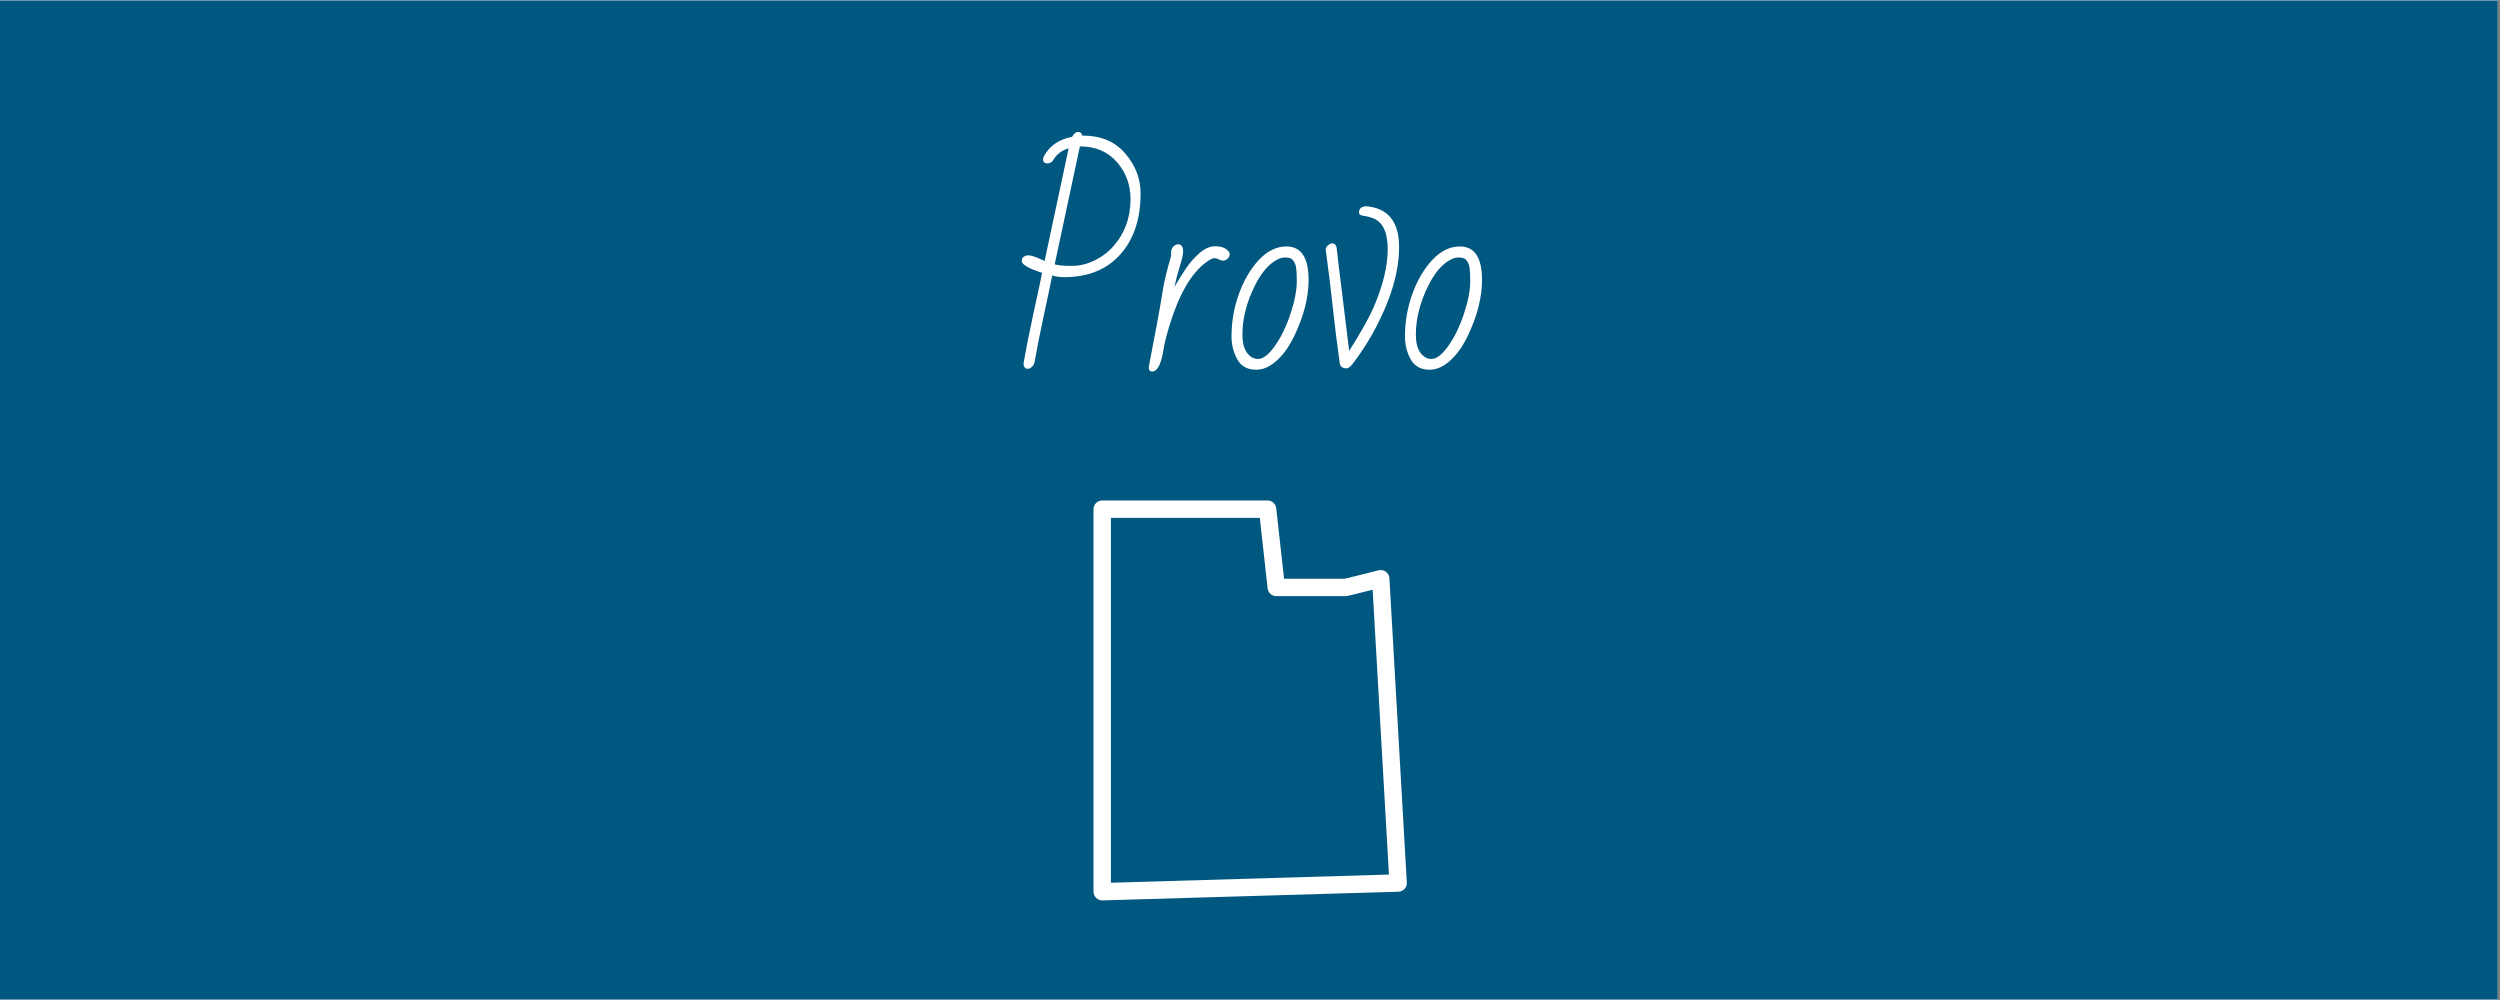 <?xml version="1.0" encoding="UTF-8"?> <svg xmlns="http://www.w3.org/2000/svg" xmlns:xlink="http://www.w3.org/1999/xlink" width="562.5pt" height="225pt" viewBox="0 0 562.5 225" version="1.2"><rect x="0" y="0" width="562.5" height="225" fill="#808080" stroke="none"/><defs><g><symbol overflow="visible" id="glyph0-0"><path style="stroke:none;" d="M 32.359 -14.578 L 36.281 -19.828 C 35.488 -20.516 34.82 -20.977 34.281 -21.219 L 30.297 -16.188 C 28.379 -17.719 26.629 -19.035 25.047 -20.141 C 24.328 -19.316 23.863 -18.613 23.656 -18.031 L 28.562 -14.156 L 24.688 -9.125 C 24.719 -8.969 24.992 -8.68 25.516 -8.266 C 26.047 -7.848 26.383 -7.648 26.531 -7.672 L 30.719 -12.422 L 35.75 -8.547 C 35.895 -8.578 36.176 -8.852 36.594 -9.375 C 37.02 -9.906 37.223 -10.234 37.203 -10.359 C 36.941 -10.609 36.254 -11.207 35.141 -12.156 C 34.035 -13.102 33.109 -13.91 32.359 -14.578 Z M 24.359 1.5 C 24.867 1.094 25.645 0.891 26.688 0.891 C 26.719 0.891 26.844 0.883 27.062 0.875 C 27.281 0.875 27.398 0.875 27.422 0.875 C 26.941 0.469 26.148 -0.082 25.047 -0.781 C 23.941 -1.488 23.391 -1.945 23.391 -2.156 C 23.391 -2.375 23.477 -2.539 23.656 -2.656 C 23.844 -2.781 23.984 -2.891 24.078 -2.984 C 23.805 -3.242 23.672 -3.551 23.672 -3.906 C 23.672 -4.258 23.68 -4.52 23.703 -4.688 C 20.836 -6.258 18.422 -8.273 16.453 -10.734 C 15.023 -12.504 13.961 -13.973 13.266 -15.141 C 12.578 -16.316 12.207 -16.938 12.156 -17 C 11.051 -17.375 10.297 -17.629 9.891 -17.766 C 9.484 -17.91 8.977 -18.082 8.375 -18.281 C 7.781 -18.488 7.359 -18.645 7.109 -18.75 C 6.867 -18.852 6.219 -19.113 5.156 -19.531 C 4.094 -19.957 3.27 -20.41 2.688 -20.891 C 2.102 -21.379 1.812 -21.781 1.812 -22.094 C 1.812 -22.414 2.016 -22.578 2.422 -22.578 L 16.25 -21.391 C 17.531 -21.648 18.93 -21.926 20.453 -22.219 C 21.984 -22.508 23.195 -22.738 24.094 -22.906 C 26.801 -23.457 28.57 -23.828 29.406 -24.016 C 32.125 -24.68 33.812 -25.52 34.469 -26.531 C 36.445 -30.039 38.723 -31.797 41.297 -31.797 C 42.523 -31.797 43.535 -31.676 44.328 -31.438 L 44.328 -31.484 L 48.328 -32.875 C 48.43 -32.875 48.484 -32.844 48.484 -32.781 L 48.484 -32.719 L 47.141 -29 L 50.922 -29.156 C 51.004 -29.156 51.047 -29.141 51.047 -29.109 C 51.047 -29.078 51.035 -29.039 51.016 -29 L 47.562 -25.438 L 47.516 -25.5 C 47.422 -16.969 43.086 -9.785 34.516 -3.953 C 34.516 -3.535 34.41 -3.211 34.203 -2.984 C 34.004 -2.754 33.785 -2.641 33.547 -2.641 L 32.875 -2 C 35.195 -1.176 36.91 -0.492 38.016 0.047 L 39.156 0.031 C 40.477 0.031 41.594 0.363 42.5 1.031 L 42.5 1.156 C 42.5 1.207 42.469 1.254 42.406 1.297 C 42.344 1.348 42.305 1.379 42.297 1.391 C 41.297 0.941 40.598 0.707 40.203 0.688 C 39.805 0.664 39.457 0.676 39.156 0.719 C 40.102 1.227 40.77 1.766 41.156 2.328 C 41.102 2.484 40.938 2.586 40.656 2.641 C 39.508 1.492 38.395 0.922 37.312 0.922 C 36.883 0.922 36.582 0.938 36.406 0.969 C 36.238 1.008 36.113 1.035 36.031 1.047 C 35.945 1.055 35.828 1.086 35.672 1.141 C 35.516 1.203 35.406 1.242 35.344 1.266 C 35.281 1.297 35.145 1.359 34.938 1.453 C 34.727 1.555 34.578 1.609 34.484 1.609 L 34.297 1.609 C 34.191 1.609 34.133 1.52 34.125 1.344 C 34.469 0.957 34.754 0.727 34.984 0.656 C 35.211 0.582 35.461 0.504 35.734 0.422 C 36.016 0.348 36.25 0.281 36.438 0.219 C 35.594 -0.238 34.598 -0.664 33.453 -1.062 C 32.316 -1.457 31.75 -1.719 31.75 -1.844 C 31.75 -2.051 31.953 -2.316 32.359 -2.641 C 32.086 -2.641 31.859 -2.758 31.672 -3 C 31.492 -3.25 31.379 -3.473 31.328 -3.672 L 29.875 -3.672 C 28.801 -3.672 27.805 -3.738 26.891 -3.875 C 26.578 -3.031 26.164 -2.609 25.656 -2.609 C 25.582 -2.609 25.508 -2.617 25.438 -2.641 C 25.02 -2.41 24.75 -2.234 24.625 -2.109 C 26.945 -0.629 28.457 0.395 29.156 0.969 C 29.281 1.008 29.578 1.062 30.047 1.125 C 30.516 1.195 30.867 1.27 31.109 1.344 C 31.867 1.551 32.508 2.02 33.031 2.75 C 33.031 2.883 32.992 2.973 32.922 3.016 C 32.859 3.055 32.812 3.098 32.781 3.141 C 32.32 2.711 31.941 2.426 31.641 2.281 C 31.336 2.133 30.836 2.008 30.141 1.906 C 30.836 2.344 31.32 3.047 31.594 4.016 C 31.539 4.148 31.461 4.219 31.359 4.219 C 31.266 4.219 31.203 4.219 31.172 4.219 C 30.234 2.738 29.273 1.883 28.297 1.656 C 27.961 1.602 27.488 1.578 26.875 1.578 C 26.258 1.578 25.473 1.703 24.516 1.953 C 24.41 1.797 24.359 1.645 24.359 1.5 Z M 24.359 1.5 "></path></symbol><symbol overflow="visible" id="glyph0-1"><path style="stroke:none;" d="M 7.062 -21.328 C 4.008 -22.316 2.484 -23.195 2.484 -23.969 C 2.484 -24.406 2.629 -24.727 2.922 -24.938 C 3.223 -25.156 3.539 -25.266 3.875 -25.266 C 4.207 -25.266 4.531 -25.219 4.844 -25.125 C 5.164 -25.039 5.484 -24.938 5.797 -24.812 C 6.117 -24.688 6.438 -24.547 6.75 -24.391 C 7.062 -24.242 7.352 -24.117 7.625 -24.016 L 13.031 -49.359 C 11.426 -48.867 10.25 -47.945 9.5 -46.594 C 9.176 -46.164 8.758 -45.953 8.25 -45.953 C 7.602 -45.953 7.281 -46.258 7.281 -46.875 C 7.281 -47 7.32 -47.195 7.406 -47.469 C 8.676 -49.875 10.812 -51.363 13.812 -51.938 C 14.195 -52.664 14.648 -53.031 15.172 -53.031 C 15.691 -53.031 15.992 -52.754 16.078 -52.203 L 16.297 -52.203 C 20.316 -52.203 23.473 -50.863 25.766 -48.188 C 28.066 -45.508 29.219 -42.516 29.219 -39.203 C 29.219 -33.648 27.801 -29.195 24.969 -25.844 C 21.906 -22.188 17.598 -20.359 12.047 -20.359 C 11.191 -20.359 10.285 -20.477 9.328 -20.719 C 8.93 -18.695 8.297 -15.672 7.422 -11.641 C 6.555 -7.617 5.867 -4.148 5.359 -1.234 C 5.266 -0.797 5.055 -0.438 4.734 -0.156 C 4.422 0.125 4.125 0.266 3.844 0.266 C 3.27 0.266 2.945 -0.113 2.875 -0.875 C 3.469 -4.332 4.227 -8.176 5.156 -12.406 C 6.082 -16.633 6.719 -19.609 7.062 -21.328 Z M 9.891 -23.234 C 10.734 -23.004 12.008 -22.891 13.719 -22.891 C 15.438 -22.891 17.133 -23.289 18.812 -24.094 C 20.488 -24.906 21.938 -26 23.156 -27.375 C 25.688 -30.289 26.953 -33.805 26.953 -37.922 C 26.953 -41.117 25.93 -43.895 23.891 -46.25 C 21.848 -48.602 19.07 -49.781 15.562 -49.781 Z M 9.891 -23.234 "></path></symbol><symbol overflow="visible" id="glyph0-2"><path style="stroke:none;" d="M 2.156 -0.109 L 3.375 -6.547 C 4.008 -9.828 4.441 -12.156 4.672 -13.531 C 4.898 -14.914 5.156 -16.438 5.438 -18.094 C 5.727 -19.758 6.32 -22.148 7.219 -25.266 C 7.188 -25.348 7.172 -25.426 7.172 -25.5 L 7.172 -25.766 C 7.172 -26.609 7.492 -27.211 8.141 -27.578 C 8.336 -27.703 8.539 -27.766 8.75 -27.766 C 9.508 -27.766 9.891 -27.219 9.891 -26.125 C 9.891 -25.5 9.633 -24.363 9.125 -22.719 C 8.613 -21.07 8.219 -19.547 7.938 -18.141 C 8.188 -18.547 8.488 -19.055 8.844 -19.672 C 9.207 -20.285 9.781 -21.18 10.562 -22.359 C 11.344 -23.535 12.328 -24.656 13.516 -25.719 C 14.703 -26.781 15.914 -27.312 17.156 -27.312 C 18.395 -27.312 19.336 -26.977 19.984 -26.312 C 20.234 -26.082 20.359 -25.789 20.359 -25.438 C 20.359 -25.094 20.195 -24.781 19.875 -24.5 C 19.562 -24.219 19.238 -24.078 18.906 -24.078 C 18.57 -24.078 18.242 -24.164 17.922 -24.344 C 17.609 -24.531 17.258 -24.625 16.875 -24.625 C 16.488 -24.625 15.875 -24.305 15.031 -23.672 C 11.676 -21.234 8.906 -16.395 6.719 -9.156 C 6.145 -7.219 5.797 -5.883 5.672 -5.156 C 5.547 -4.426 5.441 -3.832 5.359 -3.375 C 4.828 -0.539 4.016 0.875 2.922 0.875 C 2.41 0.875 2.156 0.547 2.156 -0.109 Z M 2.156 -0.109 "></path></symbol><symbol overflow="visible" id="glyph0-3"><path style="stroke:none;" d="M 13.969 -27.266 C 17.289 -27.266 18.953 -24.75 18.953 -19.719 C 18.953 -15.801 17.875 -11.594 15.719 -7.094 C 14.258 -4.07 12.5 -1.891 10.438 -0.547 C 9.383 0.129 8.297 0.469 7.172 0.469 C 5.18 0.469 3.754 -0.316 2.891 -1.891 C 2.035 -3.473 1.609 -5.18 1.609 -7.016 C 1.609 -10.285 2.156 -13.457 3.25 -16.531 C 4.352 -19.602 5.848 -22.16 7.734 -24.203 C 9.629 -26.242 11.707 -27.266 13.969 -27.266 Z M 6.906 -18.531 C 5.008 -14.738 4.062 -11.031 4.062 -7.406 C 4.062 -4.895 4.754 -3.207 6.141 -2.344 C 6.566 -2.082 7.051 -1.953 7.594 -1.953 C 8.719 -1.953 9.973 -2.926 11.359 -4.875 C 12.754 -6.832 13.926 -9.238 14.875 -12.094 C 15.82 -14.945 16.297 -17.395 16.297 -19.438 C 16.297 -21.488 16.176 -22.785 15.938 -23.328 C 15.695 -23.879 15.422 -24.258 15.109 -24.469 C 14.805 -24.676 14.301 -24.781 13.594 -24.781 C 12.883 -24.781 12.109 -24.5 11.266 -23.938 C 9.629 -22.883 8.176 -21.082 6.906 -18.531 Z M 6.906 -18.531 "></path></symbol><symbol overflow="visible" id="glyph0-4"><path style="stroke:none;" d="M 11.234 -36.328 C 16.242 -35.941 18.75 -32.867 18.75 -27.109 C 18.75 -21.359 16.77 -14.895 12.812 -7.719 C 11.508 -5.383 10.023 -3.117 8.359 -0.922 C 7.816 -0.203 7.332 0.156 6.906 0.156 C 6.008 0.156 5.508 -0.219 5.406 -0.969 C 4.77 -5.438 4.258 -9.508 3.875 -13.188 C 3.488 -16.875 2.938 -21.375 2.219 -26.688 C 2.32 -27.039 2.523 -27.344 2.828 -27.594 C 3.141 -27.844 3.426 -27.969 3.688 -27.969 C 4.195 -27.969 4.531 -27.66 4.688 -27.047 C 5.082 -23.516 5.523 -19.832 6.016 -16 C 6.504 -12.164 7.004 -8.086 7.516 -3.766 C 10.129 -7.898 11.957 -11.156 13 -13.531 C 15.125 -18.469 16.188 -22.836 16.188 -26.641 C 16.188 -30.453 15.082 -32.781 12.875 -33.625 C 12.238 -33.863 11.656 -34.02 11.125 -34.094 C 10.602 -34.164 10.238 -34.254 10.031 -34.359 C 9.832 -34.461 9.734 -34.672 9.734 -34.984 C 9.734 -35.766 10.234 -36.211 11.234 -36.328 Z M 11.234 -36.328 "></path></symbol></g><clipPath id="clip1"><path d="M 0 0.102 L 562 0.102 L 562 224.898 L 0 224.898 Z M 0 0.102 "></path></clipPath><clipPath id="clip2"><path d="M 246.039 112.602 L 316.539 112.602 L 316.539 202.602 L 246.039 202.602 Z M 246.039 112.602 "></path></clipPath></defs><g id="surface1"><g clip-path="url(#clip1)" clip-rule="nonzero"><path style=" stroke:none;fill-rule:nonzero;fill:rgb(100%,100%,100%);fill-opacity:1;" d="M 0 0.102 L 562.5 0.102 L 562.5 690.102 L 0 690.102 Z M 0 0.102 "></path><path style=" stroke:none;fill-rule:nonzero;fill:rgb(100%,100%,100%);fill-opacity:1;" d="M 0 0.102 L 562.5 0.102 L 562.5 225.102 L 0 225.102 Z M 0 0.102 "></path><path style=" stroke:none;fill-rule:nonzero;fill:rgb(0%,34.119%,50.2%);fill-opacity:1;" d="M 0 0.102 L 562.5 0.102 L 562.5 225.102 L 0 225.102 Z M 0 0.102 "></path></g><g style="fill:rgb(100%,100%,100%);fill-opacity:1;"><use xlink:href="#glyph0-1" x="227.414" y="82.718"></use><use xlink:href="#glyph0-2" x="256.313" y="82.718"></use><use xlink:href="#glyph0-3" x="275.482" y="82.718"></use><use xlink:href="#glyph0-4" x="296.048" y="82.718"></use><use xlink:href="#glyph0-3" x="314.505" y="82.718"></use></g><g clip-path="url(#clip2)" clip-rule="nonzero"><path style=" stroke:none;fill-rule:nonzero;fill:rgb(100%,100%,100%);fill-opacity:1;" d="M 247.996 112.609 C 247.734 112.609 247.484 112.66 247.246 112.758 C 247.008 112.859 246.793 113 246.609 113.184 C 246.426 113.367 246.285 113.578 246.188 113.816 C 246.086 114.059 246.039 114.309 246.039 114.566 L 246.039 200.633 C 246.039 200.898 246.09 201.152 246.191 201.395 C 246.297 201.641 246.441 201.852 246.633 202.035 C 246.82 202.223 247.039 202.359 247.285 202.457 C 247.531 202.555 247.789 202.598 248.055 202.59 L 314.637 200.633 C 314.902 200.625 315.152 200.566 315.395 200.457 C 315.633 200.348 315.844 200.195 316.023 200 C 316.199 199.805 316.336 199.582 316.422 199.336 C 316.512 199.086 316.547 198.828 316.535 198.566 L 312.617 130.105 C 312.602 129.812 312.523 129.539 312.383 129.285 C 312.246 129.027 312.059 128.812 311.824 128.641 C 311.59 128.469 311.328 128.352 311.043 128.297 C 310.758 128.238 310.473 128.246 310.188 128.316 L 302.59 130.215 L 288.914 130.215 L 287.152 114.348 C 287.125 114.109 287.055 113.883 286.945 113.668 C 286.836 113.457 286.691 113.27 286.512 113.109 C 286.332 112.949 286.129 112.824 285.902 112.738 C 285.68 112.652 285.445 112.609 285.203 112.609 Z M 249.953 116.523 L 283.453 116.523 L 285.215 132.391 C 285.242 132.629 285.312 132.855 285.422 133.066 C 285.531 133.281 285.676 133.469 285.855 133.629 C 286.035 133.789 286.238 133.914 286.465 134 C 286.688 134.086 286.922 134.129 287.164 134.129 L 302.828 134.129 C 302.988 134.129 303.148 134.109 303.305 134.07 L 308.844 132.688 L 312.512 196.777 L 249.953 198.617 Z M 249.953 116.523 "></path></g></g></svg> 